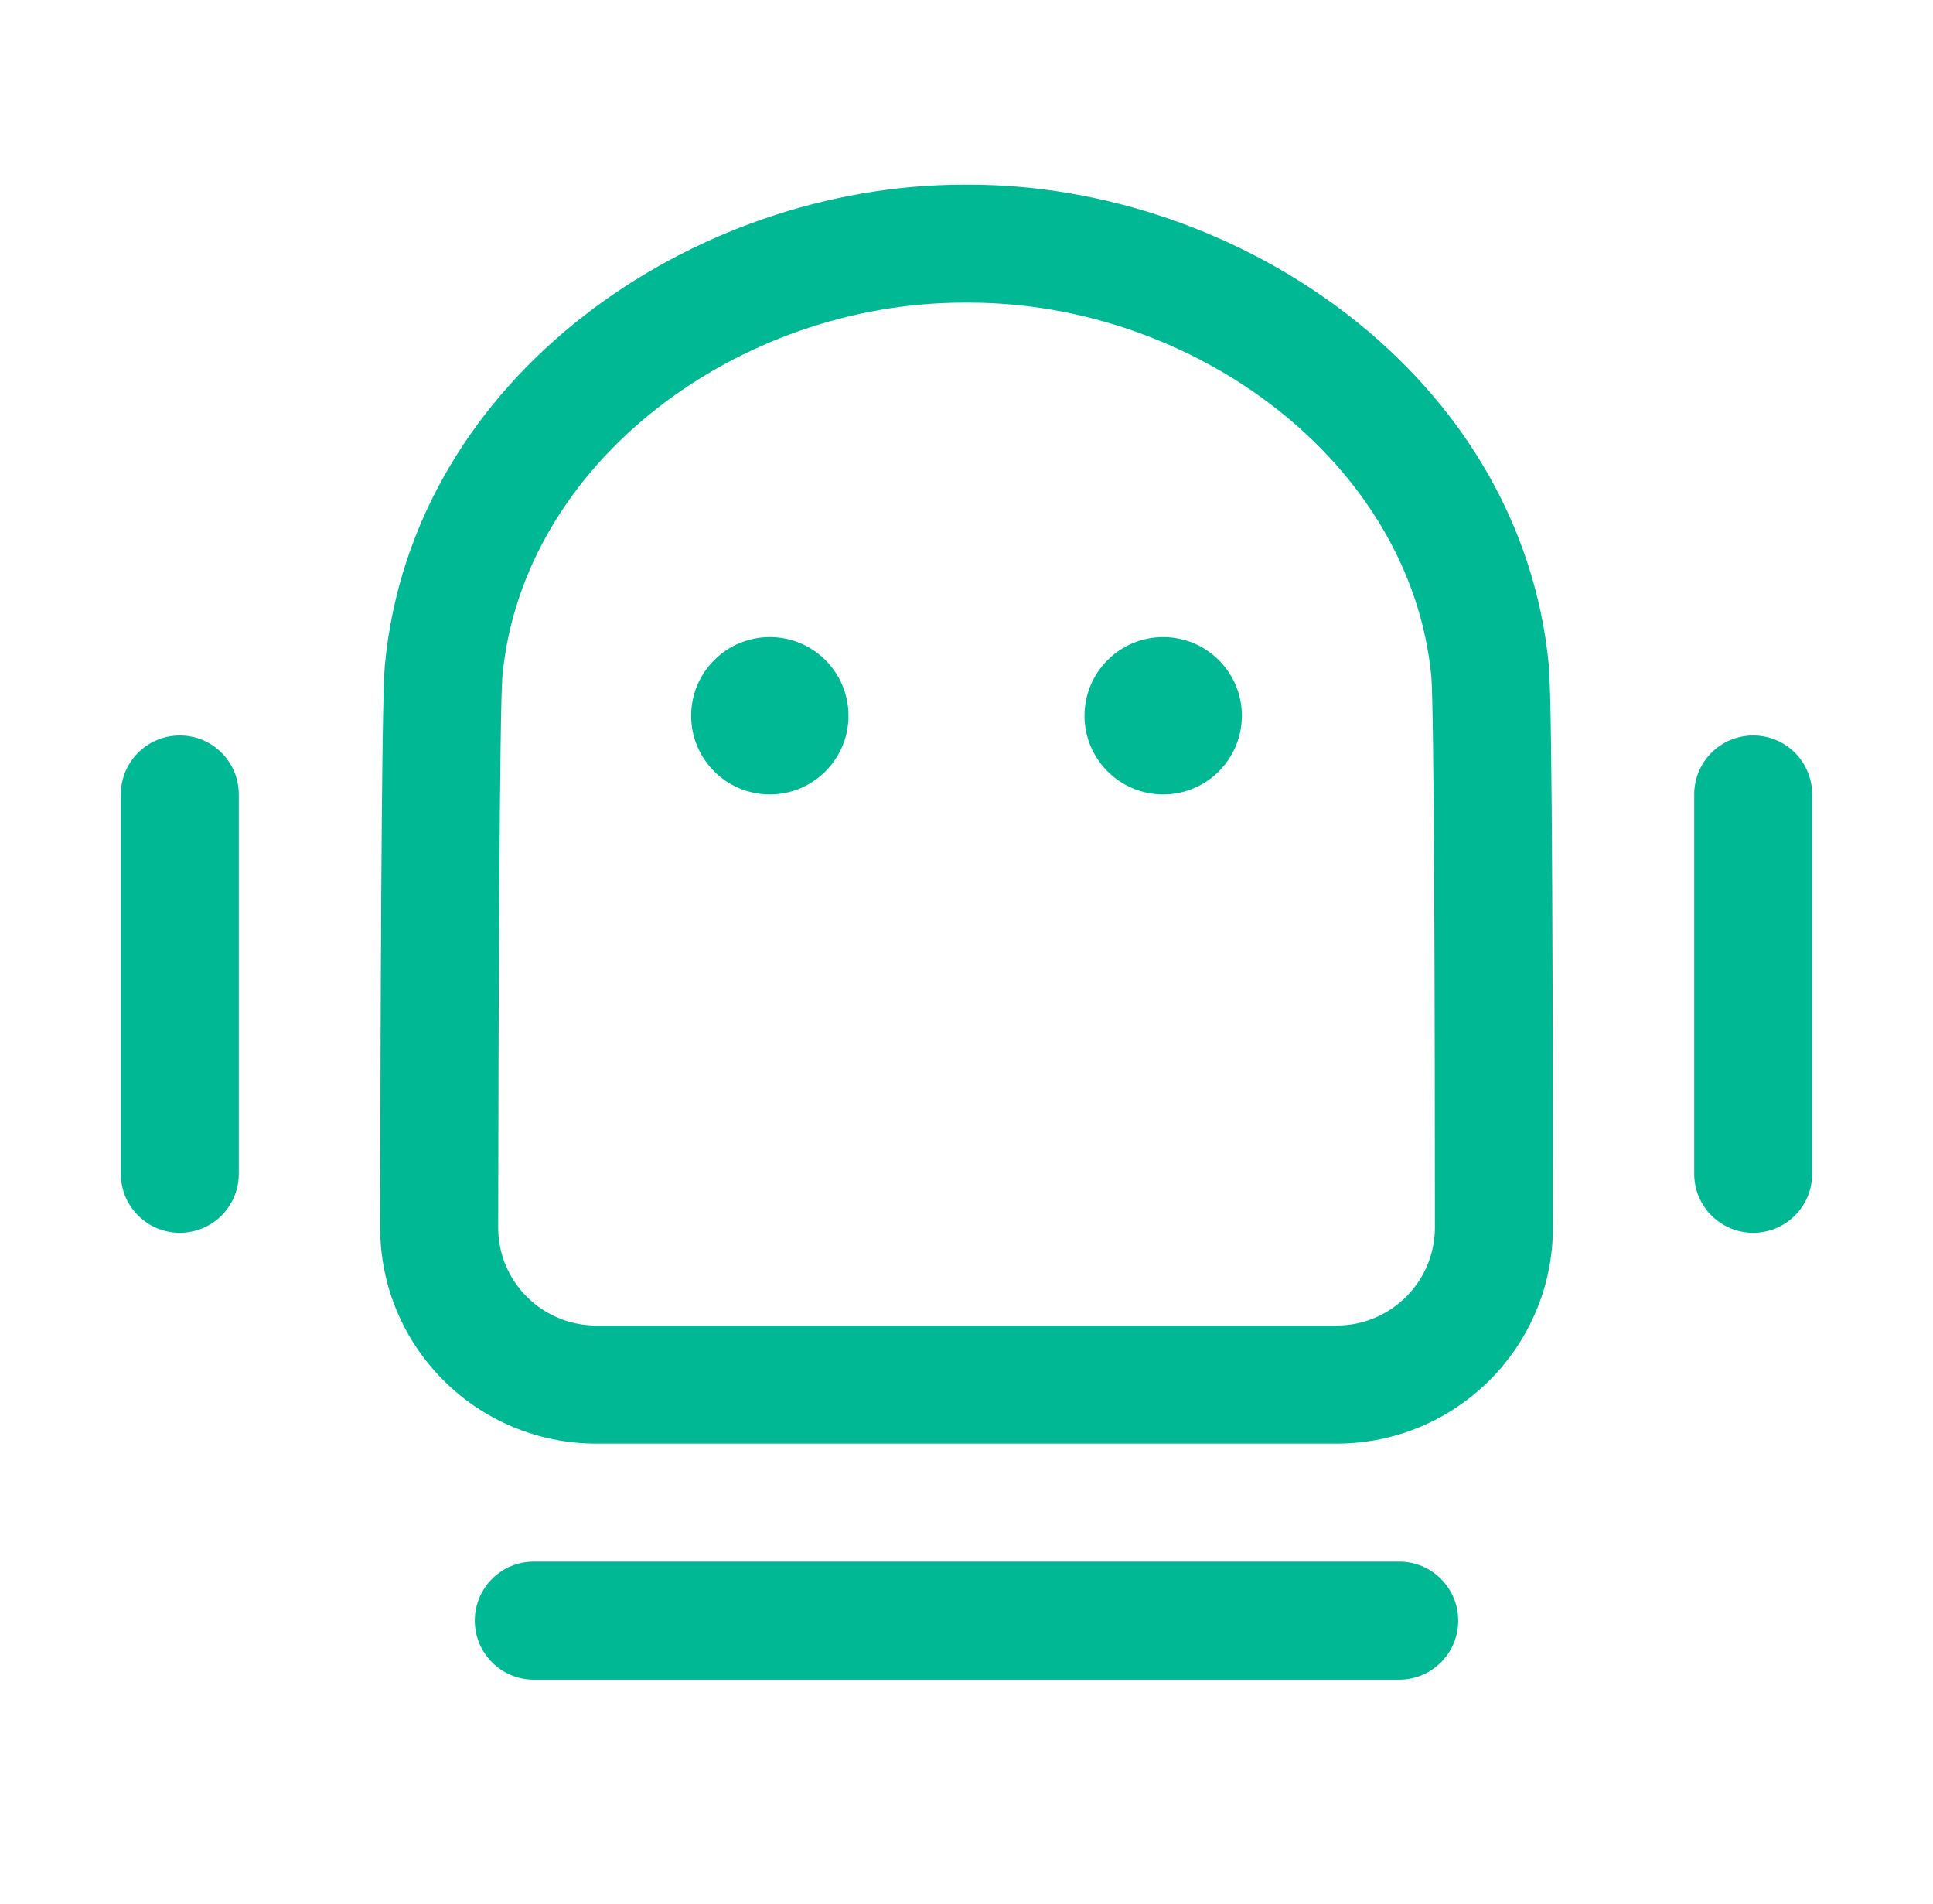 <svg width="65" height="64" viewBox="0 0 43 42" fill="none" xmlns="http://www.w3.org/2000/svg">
<path fill-rule="evenodd" clip-rule="evenodd" d="M11.176 14.865C11.146 15.22 11.122 17.119 11.107 19.59C11.092 22.022 11.085 24.907 11.082 27.129C11.08 28.334 12.057 29.312 13.267 29.312H29.732C30.941 29.312 31.92 28.333 31.92 27.127C31.92 24.901 31.916 22.018 31.904 19.587C31.892 17.121 31.87 15.227 31.84 14.867C31.374 10.095 26.555 6.562 21.567 6.562H21.431C16.441 6.562 11.626 10.097 11.176 14.865ZM8.562 14.625C9.168 8.166 15.455 3.938 21.431 3.938H21.567C27.545 3.938 33.828 8.166 34.453 14.621L34.454 14.633L34.454 14.633C34.497 15.12 34.517 17.184 34.529 19.574C34.541 22.011 34.545 24.9 34.545 27.126C34.546 29.786 32.388 31.938 29.732 31.938H13.267C10.611 31.938 8.453 29.787 8.457 27.126C8.46 24.903 8.467 22.013 8.482 19.574C8.497 17.182 8.519 15.117 8.561 14.633L8.562 14.625L8.562 14.625Z" fill="#00B894"/>
<path fill-rule="evenodd" clip-rule="evenodd" d="M39 16.188C39.725 16.188 40.312 16.775 40.312 17.5V25.937C40.312 26.662 39.725 27.249 39 27.249C38.275 27.249 37.688 26.662 37.688 25.937V17.5C37.688 16.775 38.275 16.188 39 16.188Z" fill="#00B894"/>
<path fill-rule="evenodd" clip-rule="evenodd" d="M32.438 35.875C32.438 36.6 31.85 37.188 31.125 37.188L11.875 37.188C11.15 37.188 10.562 36.6 10.562 35.875C10.562 35.15 11.15 34.562 11.875 34.562L31.125 34.562C31.85 34.562 32.438 35.15 32.438 35.875Z" fill="#00B894"/>
<path fill-rule="evenodd" clip-rule="evenodd" d="M4 16.188C4.725 16.188 5.312 16.775 5.312 17.5V25.937C5.312 26.662 4.725 27.249 4 27.249C3.275 27.249 2.688 26.662 2.688 25.937V17.5C2.688 16.775 3.275 16.188 4 16.188Z" fill="#00B894"/>
<path d="M18.875 15.75C18.875 16.716 18.091 17.5 17.125 17.5C16.159 17.5 15.375 16.716 15.375 15.75C15.375 14.784 16.159 14 17.125 14C18.091 14 18.875 14.784 18.875 15.75Z" fill="#00B894"/>
<path d="M27.625 15.75C27.625 16.716 26.841 17.5 25.875 17.5C24.909 17.5 24.125 16.716 24.125 15.75C24.125 14.784 24.909 14 25.875 14C26.841 14 27.625 14.784 27.625 15.75Z" fill="#00B894"/>
</svg>
